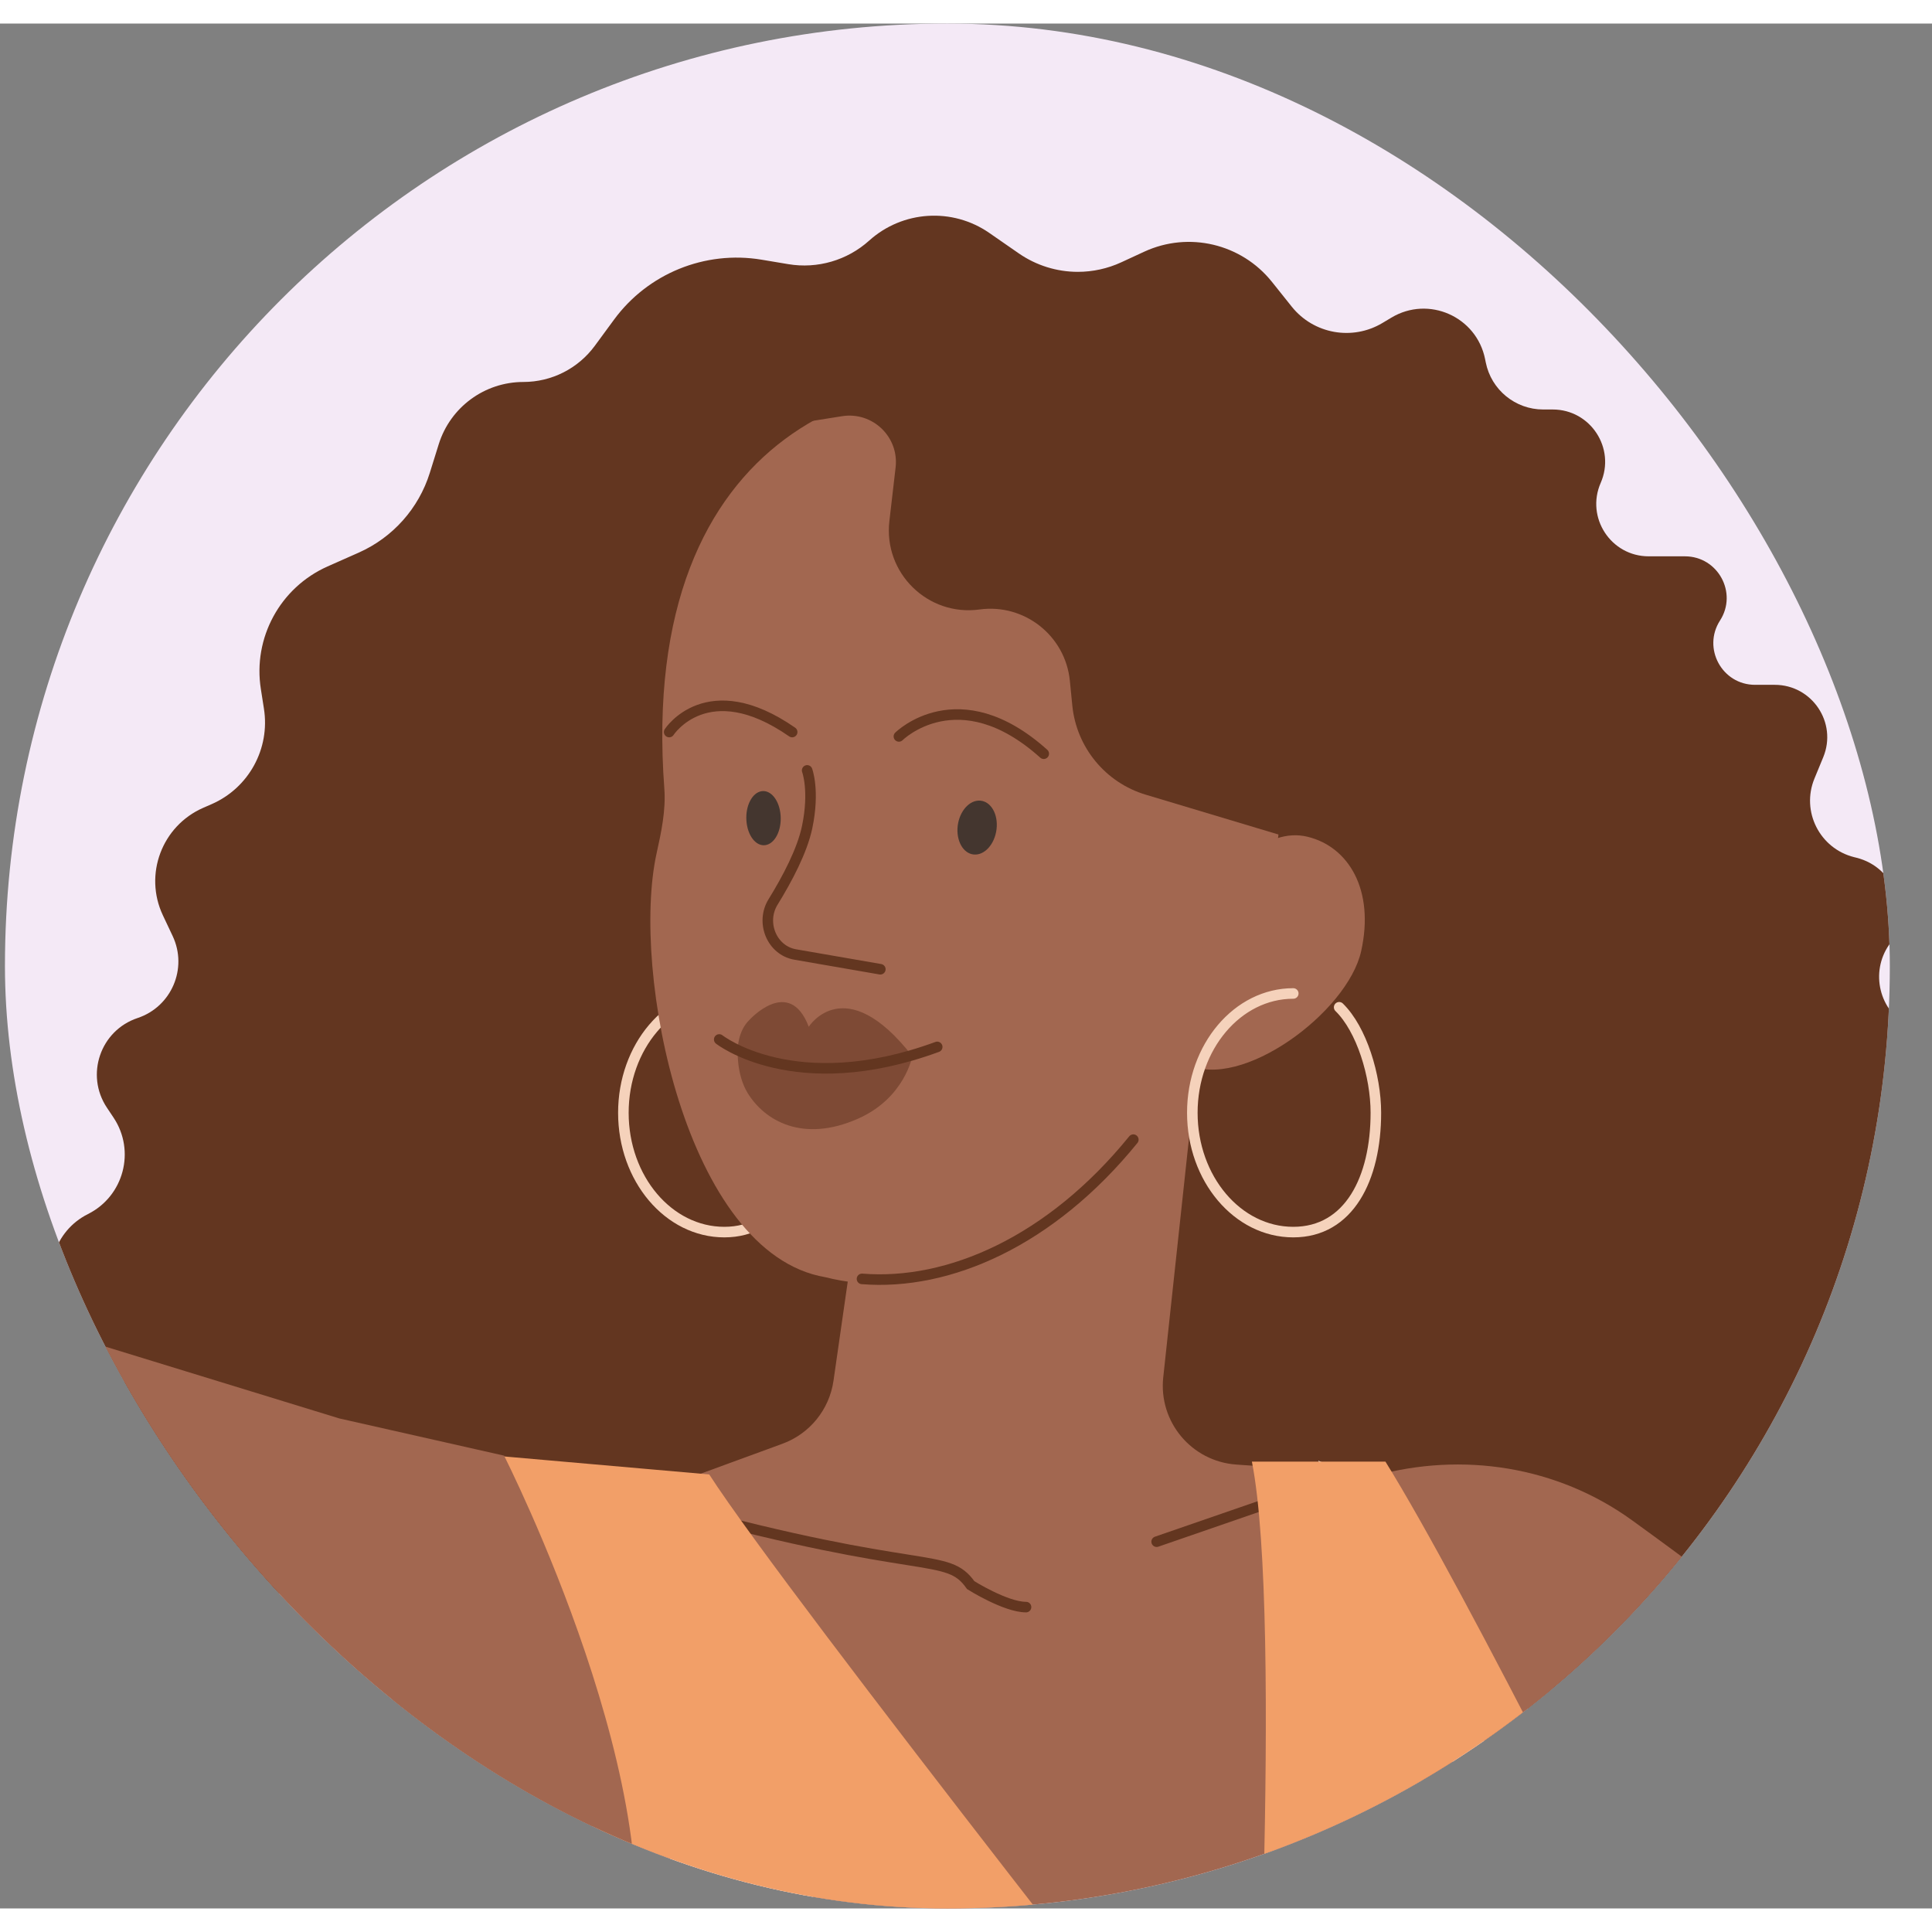 <?xml version="1.0" encoding="utf-8"?>
<svg xmlns="http://www.w3.org/2000/svg" fill="none" height="10" viewBox="0 0 41 40" width="10">
<rect x="0" y="0" width="41" height="40" fill="#808080" stroke="none"/>
<g clip-path="url(#clip0_2431_4288)">
<rect fill="#F4E9F6" height="40" rx="20" width="40" x="0.105" y="-0"/>
<path d="M-14.853 6.016L-18.962 7.586C-18.962 7.586 -17.358 13.816 -16.012 19.807C-15.299 22.982 -14.116 25.898 -13.165 27.93C-12.26 29.866 -10.731 31.41 -8.92 32.544L-7.189 33.629C-1.905 37.673 5.158 40.233 10.313 42.371L11.855 42.924L13.717 30.819L7.24 29.816C-0.609 28.553 -4.318 25.926 -4.619 25.705C-4.634 25.694 -4.642 25.684 -4.651 25.668C-4.888 25.242 -8.352 18.991 -10.066 15.395C-11.842 11.67 -14.853 6.016 -14.853 6.016Z" fill="#A26750"/>
<path d="M27.243 23.289L27.077 23.351C25.846 23.812 24.462 23.598 23.427 22.786L13.382 14.897C12.577 14.265 12.346 13.143 12.837 12.244L13.504 11.021C13.77 10.533 13.876 9.974 13.807 9.422C13.628 7.991 14.627 6.679 16.054 6.47L21.603 5.659L22.736 5.497C24.577 5.234 26.424 5.932 27.632 7.347L30.392 10.582C30.828 11.094 31.166 11.682 31.387 12.317L31.967 13.978C32.363 15.113 32.224 16.367 31.59 17.389L31.322 17.822C30.951 18.419 30.826 19.137 30.973 19.824C31.335 21.516 30.045 23.111 28.315 23.111H28.223C27.888 23.111 27.556 23.171 27.243 23.289Z" fill="#633620"/>
<path d="M20.994 4.443L21.623 4.879C21.991 5.133 22.427 5.269 22.873 5.269C23.191 5.269 23.505 5.2 23.794 5.067L24.283 4.841C25.225 4.406 26.343 4.67 26.992 5.481L27.413 6.008C27.878 6.589 28.7 6.736 29.338 6.354L29.527 6.241C30.316 5.767 31.335 6.218 31.516 7.121L31.53 7.19C31.646 7.772 32.157 8.19 32.749 8.19H32.951C33.753 8.19 34.291 9.013 33.969 9.748C33.648 10.483 34.186 11.306 34.988 11.306H35.757C36.457 11.306 36.88 12.081 36.501 12.669C36.123 13.258 36.545 14.033 37.245 14.033H37.663C38.455 14.033 38.994 14.837 38.692 15.569L38.505 16.023C38.219 16.719 38.617 17.507 39.347 17.69L39.396 17.702C40.209 17.905 40.568 18.858 40.091 19.547C39.683 20.137 39.88 20.95 40.513 21.287L40.684 21.379C41.475 21.801 41.656 22.856 41.05 23.517L40.937 23.64C40.453 24.168 40.409 24.965 40.833 25.543L41.188 26.027C41.736 26.774 41.464 27.835 40.624 28.227L40.526 28.273C39.858 28.584 39.561 29.372 39.856 30.047L40.028 30.439C40.339 31.151 39.817 31.949 39.04 31.949C38.444 31.949 37.962 32.432 37.962 33.027V33.444C37.962 34.05 37.368 34.478 36.793 34.286C36.218 34.094 35.625 34.522 35.625 35.128V35.412C35.625 36.181 34.851 36.71 34.134 36.429L31.886 35.549C31.53 35.41 31.146 35.672 31.146 36.054C31.146 36.476 30.686 36.737 30.324 36.52L29.372 35.949C28.779 35.592 28.007 35.868 27.774 36.52C27.519 37.235 26.633 37.481 26.046 37.001L25.914 36.893C25.464 36.524 24.803 36.577 24.417 37.012L24.383 37.05C23.95 37.537 23.182 37.512 22.782 36.998L22.677 36.863C22.401 36.508 21.898 36.426 21.524 36.676C21.221 36.878 20.824 36.867 20.533 36.648L18.86 35.394C18.34 35.004 17.6 35.131 17.239 35.671C16.804 36.324 15.853 36.347 15.387 35.716L14.299 34.244C13.611 33.314 12.285 33.151 11.393 33.886L11.195 34.048C10.399 34.703 9.215 34.547 8.615 33.708L8.461 33.493C8.062 32.934 7.326 32.73 6.696 33.006L6.142 33.248C5.443 33.554 4.66 33.042 4.66 32.279C4.66 31.675 4.156 31.194 3.552 31.223L2.85 31.256C1.883 31.302 1.259 30.246 1.766 29.422C1.991 29.057 2.005 28.601 1.803 28.224L1.253 27.191C0.879 26.49 1.157 25.619 1.867 25.264C2.626 24.884 2.881 23.925 2.41 23.218L2.268 23.005C1.806 22.311 2.129 21.368 2.92 21.104C3.639 20.865 3.987 20.051 3.665 19.366L3.456 18.923C3.049 18.058 3.436 17.027 4.313 16.643L4.492 16.565C5.28 16.22 5.735 15.388 5.601 14.539L5.536 14.124C5.364 13.037 5.944 11.969 6.951 11.521L7.614 11.227C8.336 10.906 8.885 10.29 9.121 9.535L9.311 8.926C9.557 8.141 10.284 7.606 11.107 7.606C11.707 7.606 12.27 7.32 12.624 6.837L13.028 6.287C13.748 5.304 14.961 4.811 16.162 5.011L16.73 5.106C17.348 5.209 17.98 5.025 18.445 4.606C19.155 3.967 20.21 3.9 20.994 4.443Z" fill="#633620"/>
<path d="M15.371 20.583C14.188 20.583 13.229 21.717 13.229 23.115C13.229 24.513 14.188 25.647 15.371 25.647C16.554 25.647 17.124 24.513 17.124 23.115C17.124 22.329 16.821 21.34 16.345 20.876" stroke="#F5D2BB" stroke-linecap="round" stroke-width="0.224"/>
<path d="M27.922 30.873L21.516 30.585L12.625 31.072C10.941 31.165 9.476 32.256 8.905 33.843C7.018 39.091 6.784 44.791 8.235 50.176L10.355 58.04C10.984 60.377 10.751 62.862 9.697 65.04L5.525 73.664C4.47 75.844 3.595 78.112 3.158 80.493C2.577 83.66 1.967 88.499 2.479 93.13C3.143 99.125 3.584 107.616 3.752 111.227C3.803 112.318 3.318 113.357 2.456 114.027C-2.168 117.623 -5.013 123.04 -5.347 128.888L-6.018 140.61C-6.018 140.61 -1.243 143.698 -0.519 141.555C3.236 130.451 9.168 120.755 9.168 120.755L9.888 120.112C11.308 118.844 12.34 117.2 12.863 115.37L13.134 114.419L23.349 86.31L22.07 90.949C21.894 91.586 21.911 92.261 22.117 92.888L28.828 113.292C29.172 114.338 29.253 115.453 29.064 116.538L28.191 121.555C27.388 126.164 28.335 131.132 30.278 135.387C31.829 138.786 32.938 144.549 32.938 144.549H38.775C38.775 144.549 38.332 135.48 38.332 131.176C38.332 126.872 37.48 119.001 37.955 117.104C38.51 114.885 38.879 109.51 39.172 107.397C40.652 96.75 38.596 82.139 38.512 81.555L38.506 81.509C37.112 71.992 36.197 70.611 33.13 62.873C32.53 61.357 32.321 59.716 32.514 58.097C32.781 55.857 33.199 52.404 33.625 49.112C34.24 44.352 34.022 39.503 32.825 34.854C32.243 32.594 30.254 30.978 27.922 30.873Z" fill="#A26750"/>
<path d="M10.675 43.278C10.675 41.692 11.388 40.257 10.675 38.483L7.505 36.749" stroke="#633620" stroke-linecap="round" stroke-miterlimit="10" stroke-width="0.224"/>
<path d="M26.233 30.58L30.989 30.922C30.358 31.872 27.194 33.971 21.095 33.832C14.996 33.692 15.338 31.465 14.465 30.922L16.604 30.139C17.184 29.927 17.6 29.413 17.688 28.802L18.392 23.903L25.414 21.971L24.686 28.728C24.584 29.672 25.286 30.512 26.233 30.58Z" fill="#A26750"/>
<path d="M14.098 16.235C14.133 16.696 14.033 17.161 13.933 17.613C13.383 20.122 14.552 26.1 17.514 26.604C21.113 27.515 25.526 23.979 26.838 18.797C28.151 13.614 25.865 8.749 22.267 7.837C18.773 6.953 13.525 8.539 14.098 16.235Z" fill="#A26750"/>
<path d="M25.645 19.229C25.355 20.529 24.193 21.588 25.192 22.085C26.336 22.654 28.596 20.985 28.886 19.685C29.175 18.384 28.619 17.468 27.747 17.257C26.876 17.046 25.934 17.928 25.645 19.229Z" fill="#A26750"/>
<path d="M14.335 31.521C19.596 32.962 20.091 32.419 20.6 33.139C20.6 33.139 21.339 33.605 21.774 33.605" stroke="#633620" stroke-linecap="round" stroke-miterlimit="10" stroke-width="0.224"/>
<path d="M28.069 31L24.546 32.217" stroke="#633620" stroke-linecap="round" stroke-miterlimit="10" stroke-width="0.224"/>
<path d="M17.129 15.849C17.129 15.849 17.291 16.278 17.129 17.053C17.023 17.556 16.707 18.153 16.406 18.64C16.138 19.072 16.375 19.669 16.876 19.756L18.682 20.069" stroke="#633620" stroke-linecap="round" stroke-miterlimit="10" stroke-width="0.224"/>
<path d="M18.209 23.24C17.035 23.76 16.223 23.282 15.864 22.692C15.618 22.286 15.656 21.754 15.656 21.754C15.656 21.754 15.66 21.384 15.897 21.151C15.897 21.151 16.748 20.2 17.163 21.289C17.163 21.289 17.93 20.078 19.361 21.914C19.36 21.915 19.201 22.801 18.209 23.24Z" fill="#633620" opacity="0.57"/>
<path d="M15.263 21.559C15.263 21.559 16.87 22.825 19.889 21.717" stroke="#633620" stroke-linecap="round" stroke-miterlimit="10" stroke-width="0.224"/>
<path d="M14.201 15.035C14.201 15.035 15.01 13.783 16.811 15.035" stroke="#633620" stroke-linecap="round" stroke-miterlimit="10" stroke-width="0.224"/>
<path d="M19.076 15.128C19.076 15.128 20.339 13.869 22.15 15.495" stroke="#633620" stroke-linecap="round" stroke-miterlimit="10" stroke-width="0.224"/>
<path d="M20.667 17.634C20.895 17.654 21.11 17.414 21.148 17.098C21.186 16.782 21.033 16.511 20.805 16.491C20.578 16.471 20.362 16.71 20.324 17.025C20.287 17.341 20.439 17.614 20.667 17.634Z" fill="#44362F"/>
<path d="M16.242 17.435C16.443 17.406 16.588 17.126 16.566 16.809C16.544 16.493 16.365 16.261 16.164 16.29C15.963 16.32 15.818 16.599 15.84 16.915C15.862 17.231 16.041 17.465 16.242 17.435Z" fill="#44362F"/>
<path d="M24.051 23.685C22.297 25.845 20.133 26.788 18.293 26.64" stroke="#633620" stroke-linecap="round" stroke-miterlimit="10" stroke-width="0.224"/>
<path d="M23.212 7.693C24.568 8.735 27.513 11.171 27.914 12.977C28.056 13.616 27.182 17.225 27.182 17.225L24.316 16.365C23.46 16.109 22.844 15.361 22.756 14.472L22.704 13.947C22.609 12.991 21.739 12.304 20.787 12.434C19.69 12.585 18.746 11.659 18.874 10.559L19.006 9.421C19.082 8.772 18.517 8.231 17.872 8.332L17.123 8.451C16.84 8.026 17.128 7.455 17.637 7.43L21.68 7.228C22.231 7.201 22.774 7.357 23.212 7.693Z" fill="#633620"/>
<path d="M29.161 30.821L27.755 31.211L32.586 43.287C32.586 43.287 33.663 42.55 35.176 44.413C36.689 46.275 44.584 51.751 44.584 51.751L35.176 65.694C35.176 65.694 36.273 68.507 37.825 69.361C37.825 69.361 45.797 61.34 48.478 57.266C50.202 54.645 51.212 52.113 51.712 50.648C51.988 49.838 51.83 48.962 51.326 48.27C49.897 46.309 46.685 42.086 43.22 38.765C40.395 36.058 36.931 33.423 34.632 31.761C33.052 30.619 31.04 30.301 29.161 30.821Z" fill="#A26750"/>
<path d="M35.018 43.476C32.981 40.42 30.682 34.339 29.11 30.992L27.976 30.498L30.659 36.484C31.645 38.684 31.375 41.243 29.951 43.188L26.462 47.957L17.166 39.677C16.116 38.741 15.386 37.499 15.08 36.126L13.892 30.789L12.786 30.614L14.101 37.166C14.326 38.289 14.26 39.45 13.909 40.541L11.185 49.005L8.305 50.693L8.857 52.933C11.486 52.312 18.408 50.995 23.436 50.693C28.465 50.39 32.185 51.042 33.272 51.478C34.3 50.178 37.326 46.939 35.018 43.476Z" fill="white"/>
<path d="M32.9 38.018V39.285" stroke="#633620" stroke-linecap="round" stroke-miterlimit="10" stroke-width="0.224"/>
<path d="M26.567 45.858C26.567 45.858 16.718 33.379 15.051 30.79L10.503 30.391C10.738 30.676 12.478 34.911 12.667 38.557C12.856 42.203 9.976 45.858 7.281 45.858C7.668 50.983 8.475 56.234 8.806 58.262C8.898 58.827 8.797 59.406 8.515 59.904L7.809 61.146C7.183 62.251 7.497 63.65 8.535 64.381L9.594 65.126L10.129 63.628C10.129 63.628 20.341 67.859 27.563 66.956C33.518 66.212 34.721 64.883 34.862 64.082C34.941 63.634 34.722 63.174 34.688 62.721L34.554 60.903C34.535 60.652 34.555 60.401 34.612 60.156L35.716 55.461C35.787 55.159 35.914 54.874 36.09 54.619L36.655 53.804C38.315 51.411 38.56 48.312 37.276 45.699C34.888 40.841 31.071 33.199 29.401 30.518H26.567C27.233 33.882 26.567 45.858 26.567 45.858Z" fill="#F29F68"/>
<path d="M13.279 41.756C12.123 45.757 7.346 46.294 7.346 46.294L7.293 44.638C7.235 42.858 6.222 41.247 4.642 40.424L-9.193 33.214C-9.559 33.023 -9.871 32.743 -10.101 32.4L-13.017 28.053C-13.137 27.873 -13.281 27.71 -13.444 27.568L-14.14 26.961C-14.776 26.406 -15.085 25.565 -14.958 24.731L-14.944 24.641C-14.854 24.045 -14.984 23.437 -15.312 22.93L-15.666 22.383C-15.873 22.063 -16.003 21.701 -16.046 21.323L-16.389 18.326C-16.402 18.21 -16.423 18.095 -16.453 17.983L-17.9 12.444L-12.235 10.983L-4.776 25.162C-4.47 25.743 -3.945 26.179 -3.317 26.372L7.199 29.601L10.697 30.391C10.697 30.391 14.435 37.755 13.279 41.756Z" fill="#A26750"/>
<path d="M27.445 20.583C26.262 20.583 25.303 21.717 25.303 23.115C25.303 24.513 26.262 25.647 27.445 25.647C28.629 25.647 29.198 24.513 29.198 23.115C29.198 22.329 28.895 21.34 28.419 20.876" stroke="#F5D2BB" stroke-linecap="round" stroke-width="0.224"/>
</g>
<defs>
<clipPath id="clip0_2431_4288">
<rect fill="white" height="40" rx="20" width="40" x="0.105" y="-0"/>
</clipPath>
</defs>
</svg>